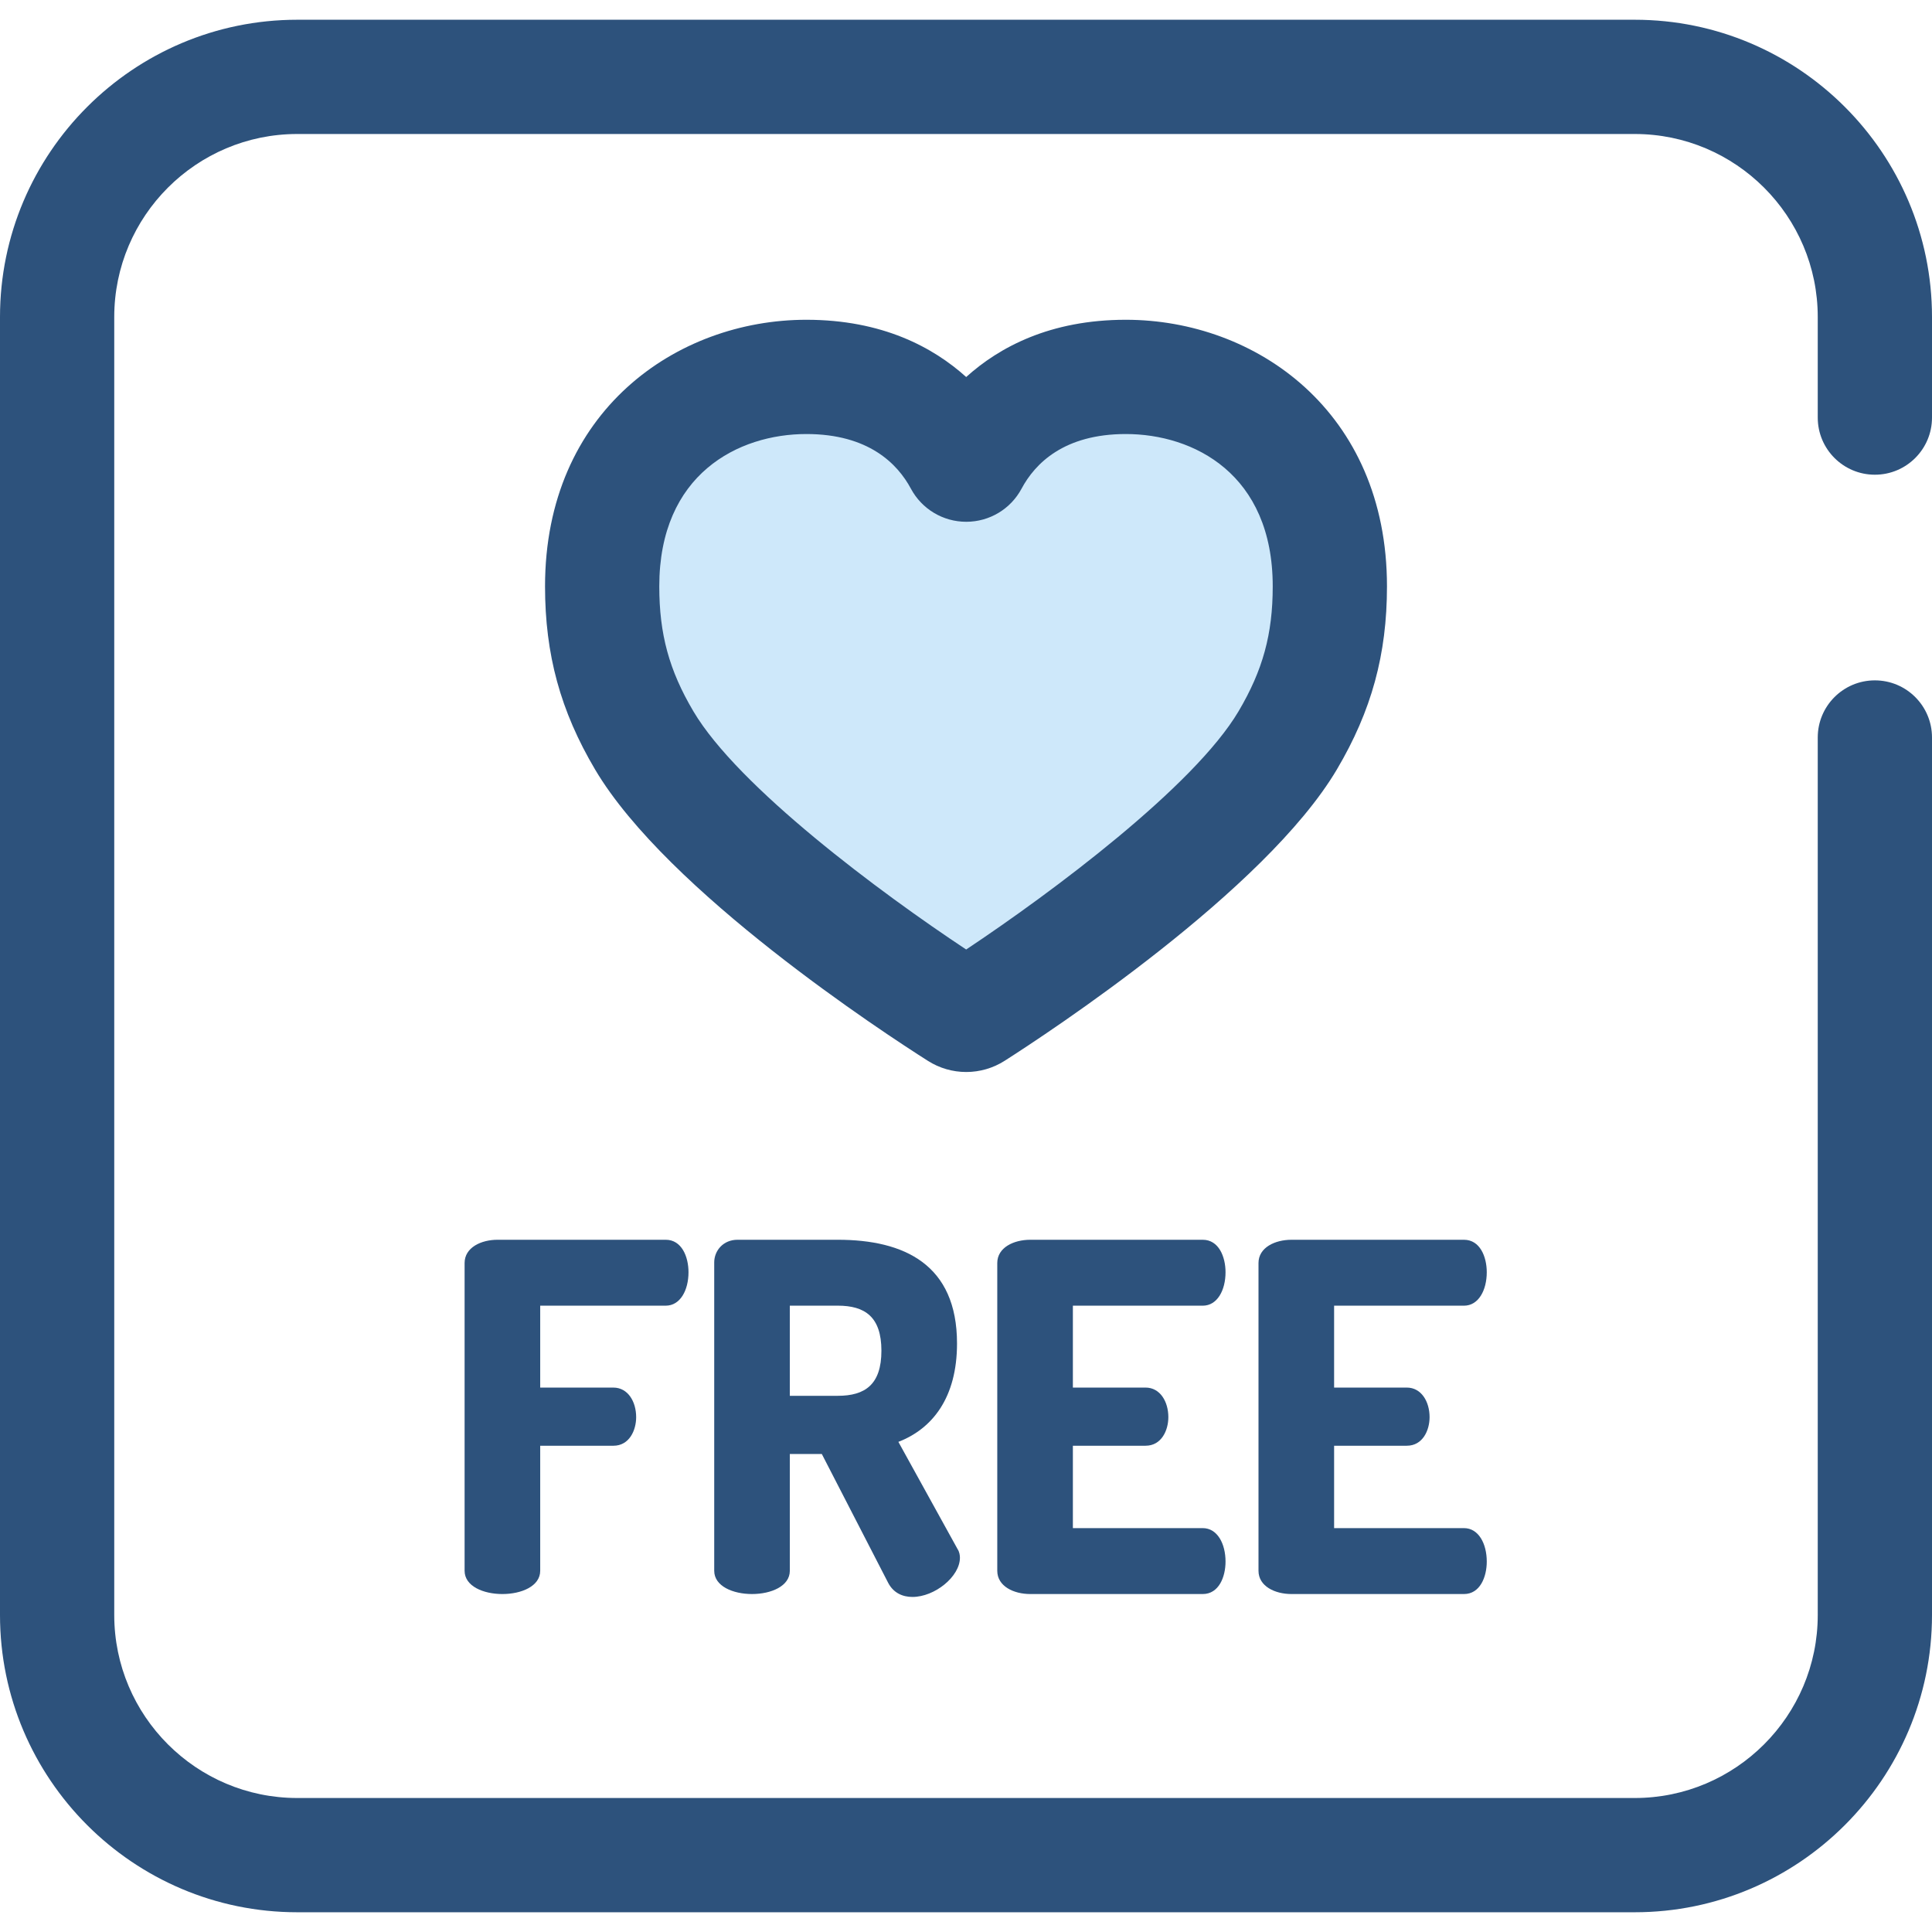 <?xml version="1.0" encoding="iso-8859-1"?>
<!-- Generator: Adobe Illustrator 19.0.0, SVG Export Plug-In . SVG Version: 6.00 Build 0)  -->
<svg version="1.1" id="Layer_1" xmlns="http://www.w3.org/2000/svg" xmlns:xlink="http://www.w3.org/1999/xlink" x="0px" y="0px"
	 viewBox="0 0 512 512" style="enable-background:new 0 0 512 512;" xml:space="preserve">
<path style="fill:#CEE8FA;" d="M213.694,99.883c25.257,0,36.589,14.156,41.047,22.472c0.56,1.045,2.08,1.043,2.639-0.002
	c4.443-8.316,15.712-22.469,40.968-22.469c28.77,0,54.077,19.639,54.077,55.501c0,14.512-2.958,26.944-11.165,40.818
	c-16.727,28.274-71.83,64.928-83.149,72.151c-1.252,0.798-2.835,0.801-4.089,0.005c-11.328-7.188-66.442-43.66-83.299-72.155
	c-8.208-13.875-11.145-26.306-11.145-40.818C159.577,119.523,184.925,99.883,213.694,99.883z"/>
<g>
	<path style="fill:#2D527C;" d="M256.063,284.092c-3.598,0-7.108-1.02-10.152-2.951c-11.371-7.215-69.056-44.841-88.217-77.231
		c-9.166-15.493-13.254-30.46-13.254-48.527c0-46.376,34.84-70.64,69.256-70.64c20.095,0,33.611,7.288,42.353,15.172
		c8.727-7.884,22.224-15.172,42.299-15.172c34.397,0,69.215,24.264,69.215,70.64c0,18.042-4.094,33.008-13.275,48.527
		c-19.016,32.142-76.67,69.951-88.033,77.204C263.202,283.061,259.678,284.092,256.063,284.092z M213.694,115.022
		c-17.982,0-38.979,10.57-38.979,40.363c0,12.67,2.617,22.263,9.035,33.11c11.864,20.054,49.522,48.061,72.295,63.133
		c22.775-15.151,60.415-43.239,72.186-63.133c6.431-10.873,9.054-20.466,9.054-33.11c0-29.793-20.975-40.363-38.938-40.363
		c-16.435,0-24.089,7.866-27.616,14.466c-2.898,5.423-8.52,8.79-14.671,8.79c-6.148,0-11.764-3.364-14.665-8.776
		C237.856,122.9,230.173,115.022,213.694,115.022z"/>
	<path style="fill:#2D527C;" d="M433.228,506.767H78.772C35.338,506.767,0,471.428,0,427.994V84.006
		C0,40.572,35.338,5.233,78.772,5.233h354.455C476.662,5.233,512,40.572,512,84.006v26.658c0,8.36-6.779,15.139-15.139,15.139
		c-8.36,0-15.139-6.779-15.139-15.139V84.006c0-26.741-21.754-48.495-48.495-48.495H78.772c-26.741,0-48.495,21.754-48.495,48.495
		v343.988c0,26.741,21.754,48.495,48.495,48.495h354.455c26.741,0,48.495-21.754,48.495-48.495V195.443
		c0-8.36,6.779-15.139,15.139-15.139c8.36,0,15.139,6.779,15.139,15.139v232.551C512,471.428,476.662,506.767,433.228,506.767z"/>
	<path style="fill:#2D527C;" d="M123.124,334.714c0-4.11,4.368-6.164,8.735-6.164h44.565c4.239,0,6.036,4.496,6.036,8.606
		c0,4.752-2.181,8.862-6.036,8.862H143.16v21.706h19.394c3.853,0,6.036,3.726,6.036,7.836c0,3.467-1.798,7.577-6.036,7.577H143.16
		v33.137c0,4.11-5.009,6.164-10.019,6.164s-10.017-2.054-10.017-6.164V334.714z"/>
	<path style="fill:#2D527C;" d="M189.273,334.587c0-3.211,2.44-6.037,6.164-6.037h26.587c17.596,0,31.596,6.551,31.596,27.486
		c0,14.385-6.55,22.605-15.541,26.072l15.67,28.385c0.513,0.771,0.642,1.67,0.642,2.31c0,5.009-6.679,10.403-12.586,10.403
		c-2.568,0-5.009-1.028-6.422-3.724l-17.596-34.163h-8.476v30.952c0,4.11-5.009,6.164-10.019,6.164
		c-5.009,0-10.017-2.054-10.017-6.164v-81.684H189.273z M209.31,346.015v23.889h12.713c7.192,0,11.56-2.954,11.56-11.944
		s-4.367-11.946-11.56-11.946H209.31V346.015z"/>
	<path style="fill:#2D527C;" d="M284.324,367.721h19.265c3.853,0,6.036,3.726,6.036,7.836c0,3.467-1.798,7.577-6.036,7.577h-19.265
		v21.834h34.419c3.854,0,6.036,4.11,6.036,8.862c0,4.11-1.798,8.606-6.036,8.606h-45.722c-4.367,0-8.735-2.054-8.735-6.164v-81.556
		c0-4.11,4.367-6.164,8.735-6.164h45.722c4.239,0,6.036,4.496,6.036,8.606c0,4.752-2.181,8.862-6.036,8.862h-34.419L284.324,367.721
		L284.324,367.721z"/>
	<path style="fill:#2D527C;" d="M353.553,367.721h19.265c3.853,0,6.036,3.726,6.036,7.836c0,3.467-1.798,7.577-6.036,7.577h-19.265
		v21.834h34.419c3.854,0,6.036,4.11,6.036,8.862c0,4.11-1.798,8.606-6.036,8.606H342.25c-4.367,0-8.735-2.054-8.735-6.164v-81.556
		c0-4.11,4.367-6.164,8.735-6.164h45.722c4.239,0,6.036,4.496,6.036,8.606c0,4.752-2.181,8.862-6.036,8.862h-34.419V367.721z"/>
</g>
<g>
</g>
<g>
</g>
<g>
</g>
<g>
</g>
<g>
</g>
<g>
</g>
<g>
</g>
<g>
</g>
<g>
</g>
<g>
</g>
<g>
</g>
<g>
</g>
<g>
</g>
<g>
</g>
<g>
</g>
</svg>

